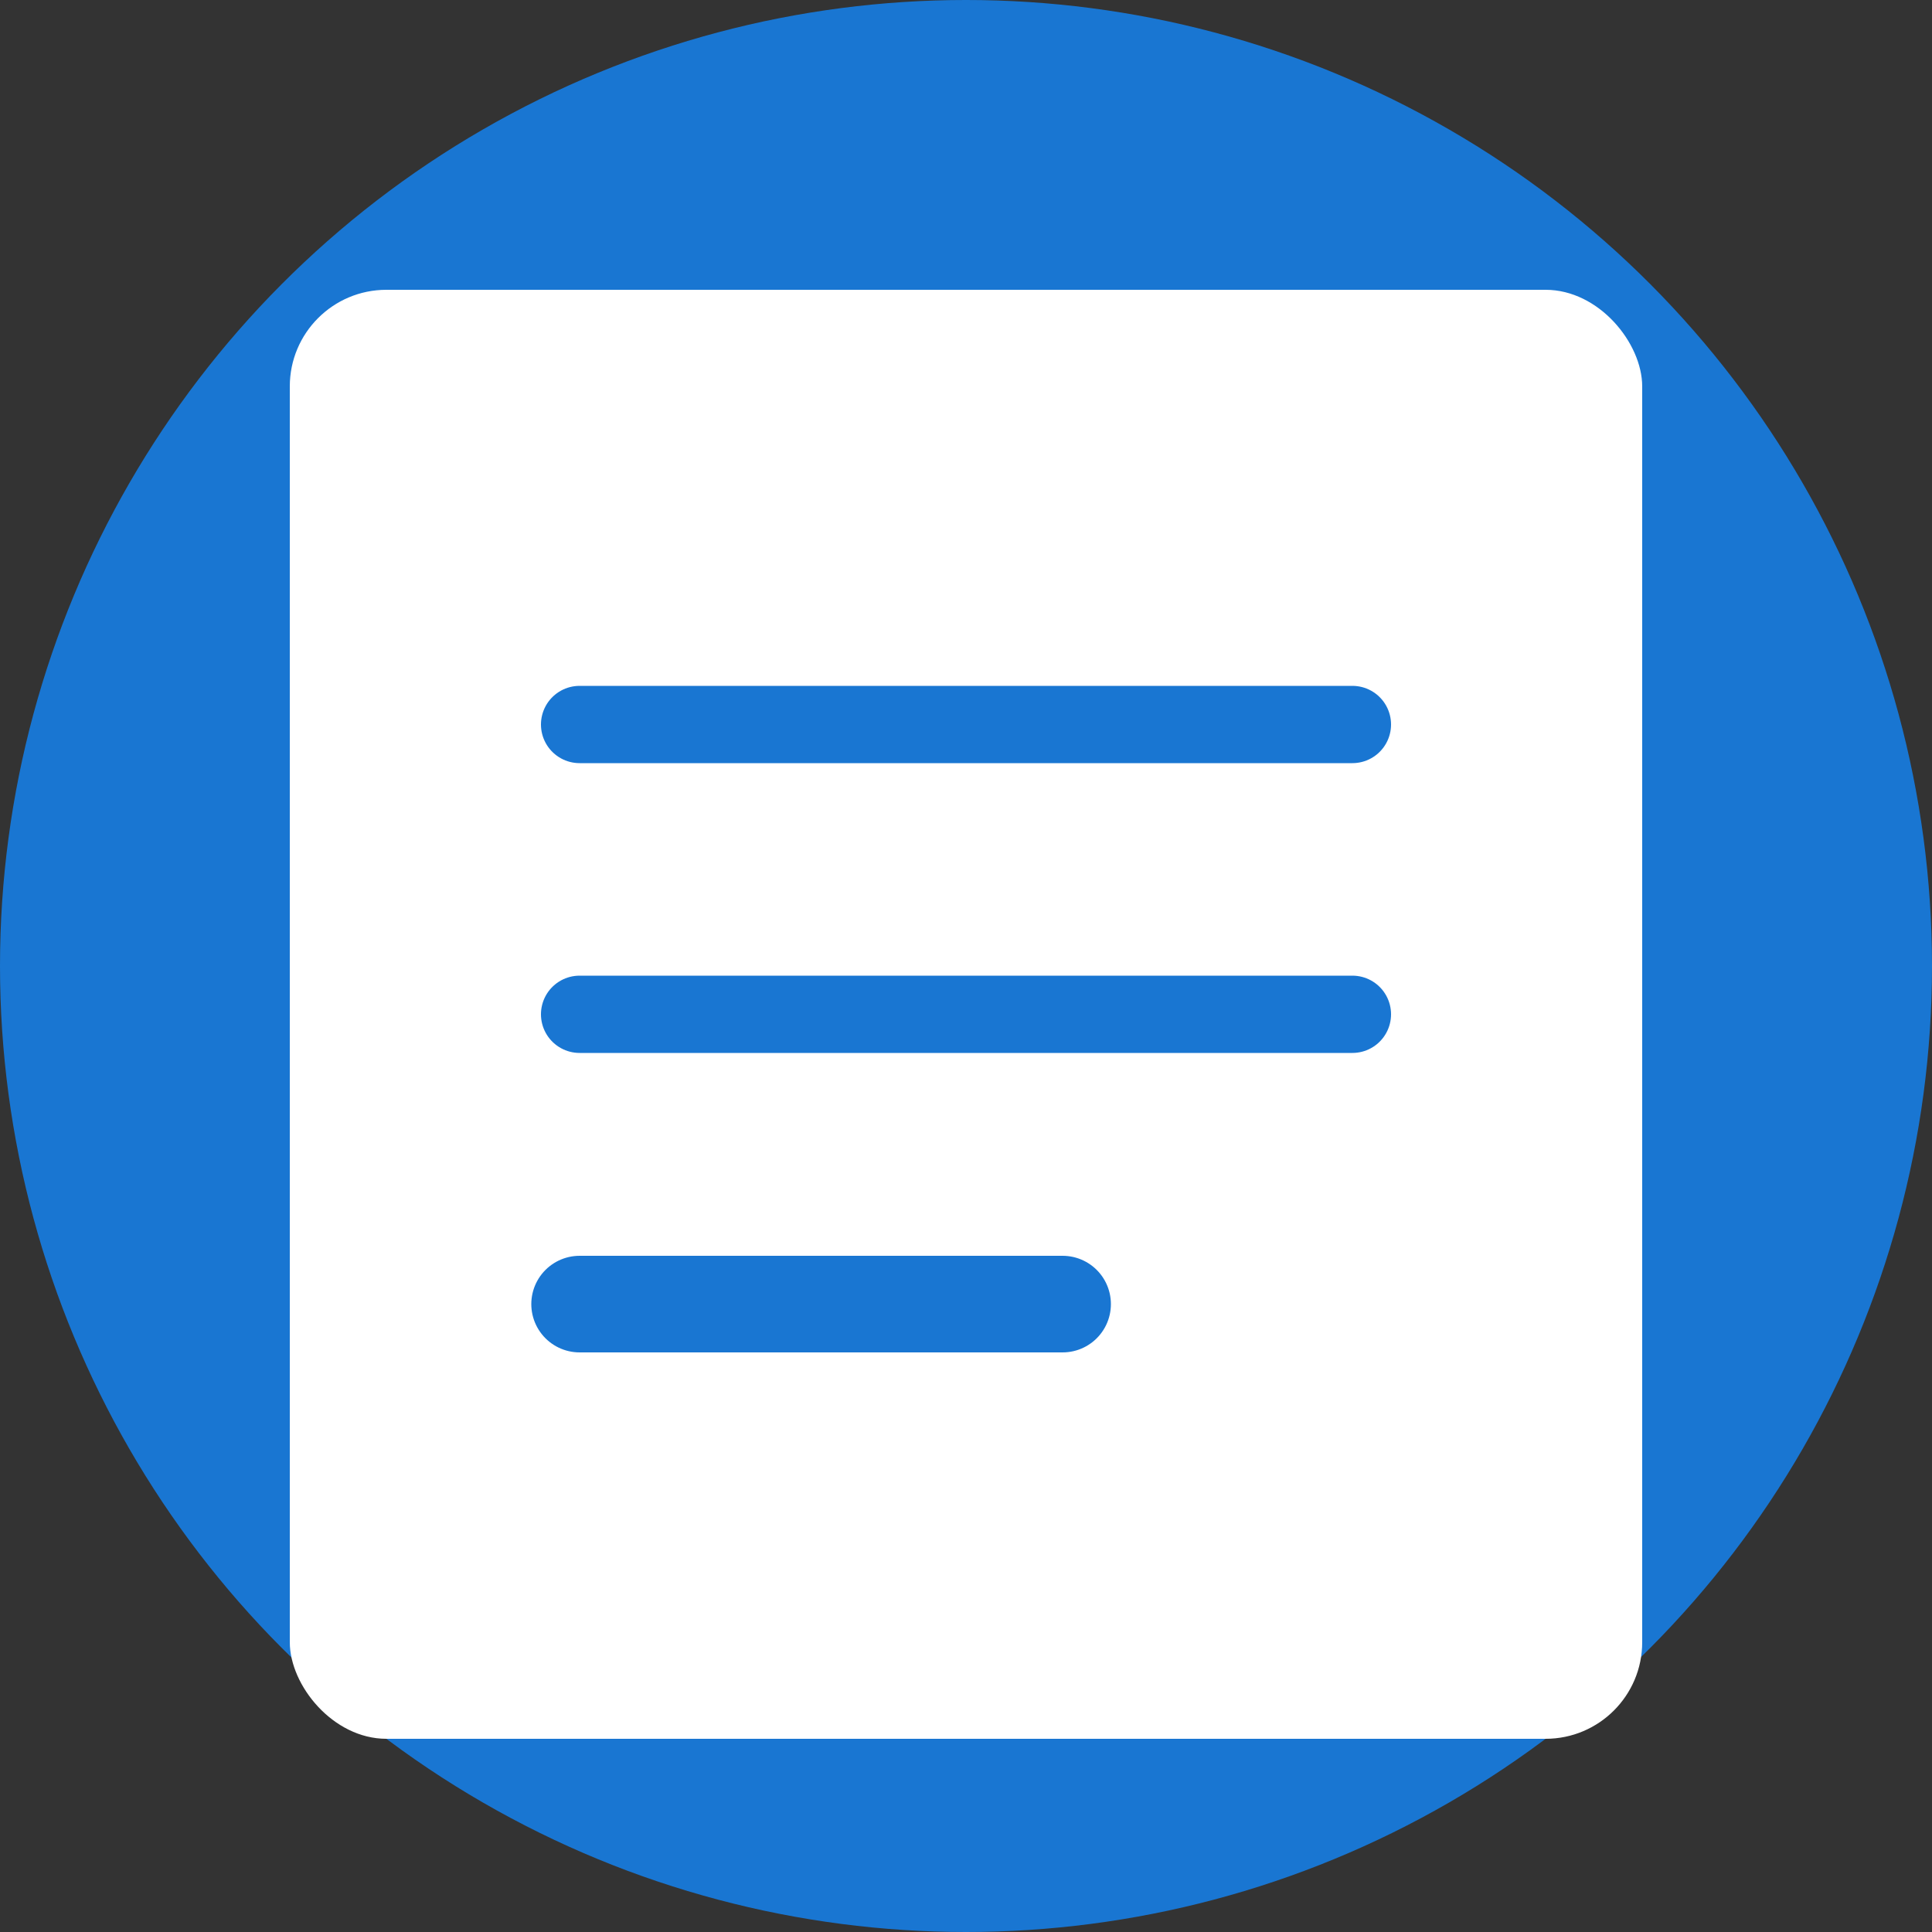 
    <svg xmlns="http://www.w3.org/2000/svg" width="64" height="64" viewBox="0 0 64 64">
      <rect x="0" y="0" width="64" height="64" fill="#333333" stroke="none"/>
      <!-- Background circle -->
      <circle cx="32" cy="32" r="32" fill="#1976d2"/>
      
      <!-- Receipt paper (simplified) -->
      <rect x="9.6" y="9.6" width="44.8" height="48" 
            fill="#ffffff" rx="3.2"/>
      
      <!-- Receipt lines -->
      <line x1="19.2" y1="24" 
            x2="44.8" y2="24" 
            stroke="#1976d2" stroke-width="2.56" stroke-linecap="round"/>
      <line x1="19.2" y1="33.6" 
            x2="44.8" y2="33.6" 
            stroke="#1976d2" stroke-width="2.56" stroke-linecap="round"/>
      <line x1="19.2" y1="43.2" 
            x2="35.2" y2="43.2" 
            stroke="#1976d2" stroke-width="3.2" stroke-linecap="round"/>
    </svg>
  